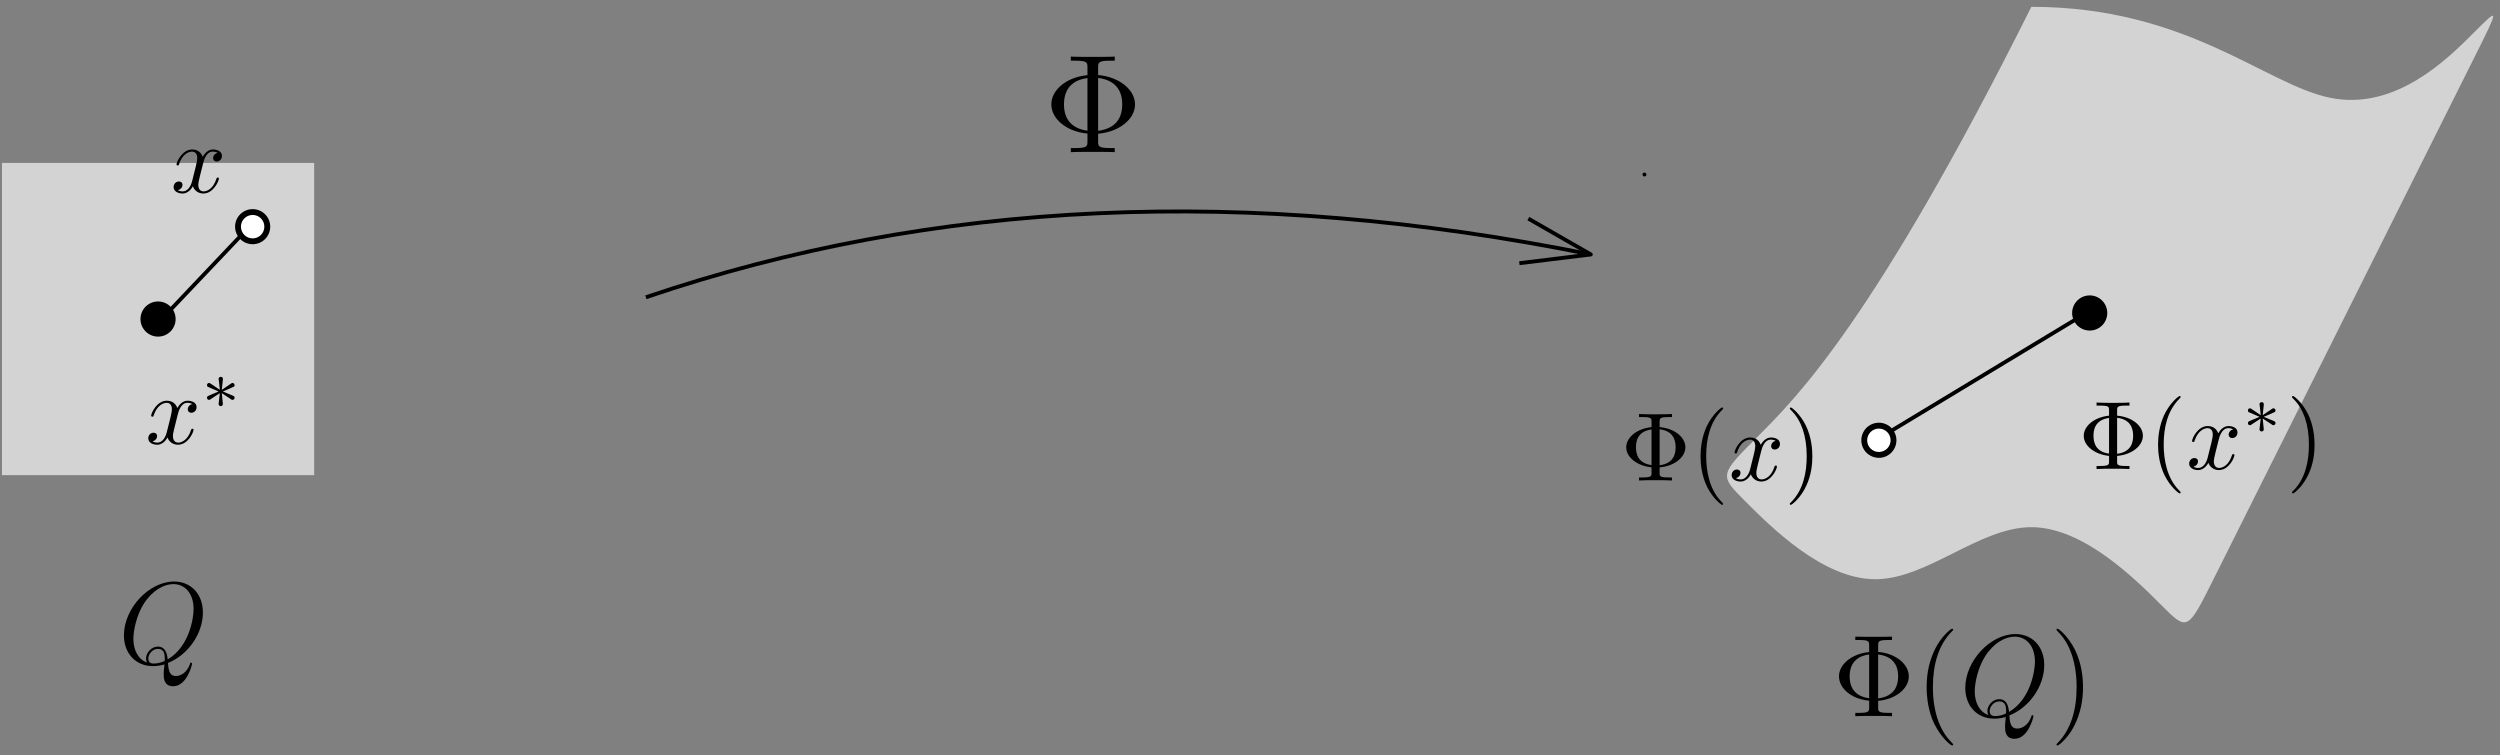 <?xml version="1.0" encoding="UTF-8"?>
<svg xmlns="http://www.w3.org/2000/svg" xmlns:xlink="http://www.w3.org/1999/xlink" width="256.233pt" height="77.397pt" viewBox="0 0 256.233 77.397" version="1.1">
<rect x="0" y="0" width="256.233" height="77.397" fill="#808080" stroke="none"/>
<defs>
<g>
<symbol overflow="visible" id="glyph0-0">
<path style="stroke:none;" d=""/>
</symbol>
<symbol overflow="visible" id="glyph0-1">
<path style="stroke:none;" d="M 5.578 -1.891 C 7.766 -2.078 9.359 -3.406 9.359 -4.891 C 9.359 -6.422 7.719 -7.719 5.578 -7.906 L 5.578 -8.688 C 5.578 -9.203 5.609 -9.375 6.859 -9.375 L 7.281 -9.375 L 7.281 -9.797 C 6.906 -9.766 5.516 -9.766 5.031 -9.766 C 4.562 -9.766 3.172 -9.766 2.781 -9.797 L 2.781 -9.375 L 3.219 -9.375 C 4.453 -9.375 4.484 -9.203 4.484 -8.688 L 4.484 -7.891 C 2.266 -7.688 0.781 -6.328 0.781 -4.906 C 0.781 -3.422 2.312 -2.109 4.484 -1.906 L 4.484 -1.109 C 4.484 -0.594 4.453 -0.422 3.219 -0.422 L 2.781 -0.422 L 2.781 0 C 3.172 -0.031 4.562 -0.031 5.031 -0.031 C 5.516 -0.031 6.906 -0.031 7.281 0 L 7.281 -0.422 L 6.859 -0.422 C 5.609 -0.422 5.578 -0.594 5.578 -1.109 Z M 4.484 -2.203 C 2.922 -2.406 2.078 -3.328 2.078 -4.891 C 2.078 -6.469 2.906 -7.391 4.484 -7.594 Z M 5.578 -7.609 C 7.266 -7.391 8.047 -6.422 8.047 -4.906 C 8.047 -3.406 7.312 -2.422 5.578 -2.188 Z M 5.578 -7.609 "/>
</symbol>
<symbol overflow="visible" id="glyph1-0">
<path style="stroke:none;" d=""/>
</symbol>
<symbol overflow="visible" id="glyph1-1">
<path style="stroke:none;" d="M 5.094 -0.078 C 7.141 -0.891 8.672 -3.078 8.672 -5.234 C 8.672 -7.203 7.391 -8.422 5.719 -8.422 C 3.156 -8.422 0.578 -5.672 0.578 -2.906 C 0.578 -1.031 1.812 0.25 3.547 0.25 C 3.953 0.25 4.344 0.188 4.734 0.078 C 4.656 0.781 4.656 0.844 4.656 1.078 C 4.656 1.422 4.656 2.312 5.625 2.312 C 7.047 2.312 7.562 0.078 7.562 0.016 C 7.562 -0.062 7.516 -0.109 7.453 -0.109 C 7.391 -0.109 7.359 -0.047 7.328 0.078 C 7.062 0.844 6.438 1.266 5.922 1.266 C 5.312 1.266 5.156 0.844 5.094 -0.078 Z M 2.938 -0.125 C 2 -0.453 1.547 -1.453 1.547 -2.547 C 1.547 -3.375 1.859 -4.969 2.641 -6.188 C 3.531 -7.547 4.703 -8.156 5.641 -8.156 C 6.891 -8.156 7.719 -7.141 7.719 -5.594 C 7.719 -4.703 7.297 -1.75 5.062 -0.438 C 5 -1.047 4.828 -1.75 4.047 -1.75 C 3.391 -1.75 2.844 -1.109 2.844 -0.531 C 2.844 -0.391 2.891 -0.219 2.938 -0.125 Z M 4.75 -0.281 C 4.328 -0.078 3.953 -0.016 3.625 -0.016 C 3.5 -0.016 3.078 -0.016 3.078 -0.531 C 3.078 -0.969 3.5 -1.516 4.047 -1.516 C 4.641 -1.516 4.766 -1.109 4.766 -0.516 C 4.766 -0.438 4.766 -0.344 4.75 -0.281 Z M 4.75 -0.281 "/>
</symbol>
<symbol overflow="visible" id="glyph2-0">
<path style="stroke:none;" d=""/>
</symbol>
<symbol overflow="visible" id="glyph2-1">
<path style="stroke:none;" d="M 4.656 -1.578 C 6.469 -1.734 7.797 -2.844 7.797 -4.078 C 7.797 -5.359 6.438 -6.438 4.656 -6.594 L 4.656 -7.25 C 4.656 -7.672 4.672 -7.812 5.719 -7.812 L 6.078 -7.812 L 6.078 -8.156 C 5.75 -8.141 4.594 -8.141 4.203 -8.141 C 3.797 -8.141 2.641 -8.141 2.312 -8.156 L 2.312 -7.812 L 2.672 -7.812 C 3.719 -7.812 3.734 -7.672 3.734 -7.25 L 3.734 -6.578 C 1.891 -6.406 0.641 -5.266 0.641 -4.094 C 0.641 -2.859 1.922 -1.75 3.734 -1.594 L 3.734 -0.922 C 3.734 -0.484 3.719 -0.344 2.672 -0.344 L 2.312 -0.344 L 2.312 0 C 2.641 -0.031 3.797 -0.031 4.203 -0.031 C 4.594 -0.031 5.75 -0.031 6.078 0 L 6.078 -0.344 L 5.719 -0.344 C 4.672 -0.344 4.656 -0.484 4.656 -0.922 Z M 3.734 -1.844 C 2.438 -2.016 1.734 -2.766 1.734 -4.078 C 1.734 -5.391 2.422 -6.156 3.734 -6.328 Z M 4.656 -6.328 C 6.047 -6.156 6.703 -5.359 6.703 -4.094 C 6.703 -2.844 6.094 -2.016 4.656 -1.828 Z M 4.656 -6.328 "/>
</symbol>
<symbol overflow="visible" id="glyph2-2">
<path style="stroke:none;" d="M 3.891 2.906 C 3.891 2.875 3.891 2.844 3.688 2.641 C 2.484 1.438 1.812 -0.531 1.812 -2.969 C 1.812 -5.297 2.375 -7.297 3.766 -8.703 C 3.891 -8.812 3.891 -8.828 3.891 -8.875 C 3.891 -8.938 3.828 -8.969 3.781 -8.969 C 3.625 -8.969 2.641 -8.109 2.062 -6.938 C 1.453 -5.719 1.172 -4.453 1.172 -2.969 C 1.172 -1.906 1.344 -0.484 1.953 0.781 C 2.672 2.219 3.641 3 3.781 3 C 3.828 3 3.891 2.969 3.891 2.906 Z M 3.891 2.906 "/>
</symbol>
<symbol overflow="visible" id="glyph2-3">
<path style="stroke:none;" d="M 3.375 -2.969 C 3.375 -3.891 3.25 -5.359 2.578 -6.75 C 1.875 -8.188 0.891 -8.969 0.766 -8.969 C 0.719 -8.969 0.656 -8.938 0.656 -8.875 C 0.656 -8.828 0.656 -8.812 0.859 -8.609 C 2.062 -7.406 2.719 -5.422 2.719 -2.984 C 2.719 -0.672 2.156 1.328 0.781 2.734 C 0.656 2.844 0.656 2.875 0.656 2.906 C 0.656 2.969 0.719 3 0.766 3 C 0.922 3 1.906 2.141 2.484 0.969 C 3.094 -0.25 3.375 -1.547 3.375 -2.969 Z M 3.375 -2.969 "/>
</symbol>
<symbol overflow="visible" id="glyph3-0">
<path style="stroke:none;" d=""/>
</symbol>
<symbol overflow="visible" id="glyph3-1">
<path style="stroke:none;" d="M 3.328 -3.016 C 3.391 -3.266 3.625 -4.188 4.312 -4.188 C 4.359 -4.188 4.609 -4.188 4.812 -4.062 C 4.531 -4 4.344 -3.766 4.344 -3.516 C 4.344 -3.359 4.453 -3.172 4.719 -3.172 C 4.938 -3.172 5.25 -3.344 5.25 -3.75 C 5.25 -4.266 4.672 -4.406 4.328 -4.406 C 3.75 -4.406 3.406 -3.875 3.281 -3.656 C 3.031 -4.312 2.5 -4.406 2.203 -4.406 C 1.172 -4.406 0.594 -3.125 0.594 -2.875 C 0.594 -2.766 0.703 -2.766 0.719 -2.766 C 0.797 -2.766 0.828 -2.797 0.844 -2.875 C 1.188 -3.938 1.844 -4.188 2.188 -4.188 C 2.375 -4.188 2.719 -4.094 2.719 -3.516 C 2.719 -3.203 2.547 -2.547 2.188 -1.141 C 2.031 -0.531 1.672 -0.109 1.234 -0.109 C 1.172 -0.109 0.953 -0.109 0.734 -0.234 C 0.984 -0.297 1.203 -0.5 1.203 -0.781 C 1.203 -1.047 0.984 -1.125 0.844 -1.125 C 0.531 -1.125 0.297 -0.875 0.297 -0.547 C 0.297 -0.094 0.781 0.109 1.219 0.109 C 1.891 0.109 2.25 -0.594 2.266 -0.641 C 2.391 -0.281 2.75 0.109 3.344 0.109 C 4.375 0.109 4.938 -1.172 4.938 -1.422 C 4.938 -1.531 4.859 -1.531 4.828 -1.531 C 4.734 -1.531 4.719 -1.484 4.688 -1.422 C 4.359 -0.344 3.688 -0.109 3.375 -0.109 C 2.984 -0.109 2.828 -0.422 2.828 -0.766 C 2.828 -0.984 2.875 -1.203 2.984 -1.641 Z M 3.328 -3.016 "/>
</symbol>
<symbol overflow="visible" id="glyph4-0">
<path style="stroke:none;" d=""/>
</symbol>
<symbol overflow="visible" id="glyph4-1">
<path style="stroke:none;" d="M 2.25 -1.734 C 2.828 -1.984 3.078 -2.078 3.25 -2.172 C 3.391 -2.219 3.453 -2.25 3.453 -2.391 C 3.453 -2.5 3.359 -2.609 3.234 -2.609 C 3.188 -2.609 3.172 -2.609 3.094 -2.547 L 2.141 -1.906 L 2.25 -2.938 C 2.266 -3.062 2.25 -3.234 2.031 -3.234 C 1.953 -3.234 1.812 -3.188 1.812 -3.031 C 1.812 -2.969 1.844 -2.766 1.859 -2.688 C 1.875 -2.578 1.922 -2.062 1.938 -1.906 L 0.984 -2.547 C 0.922 -2.578 0.906 -2.609 0.844 -2.609 C 0.703 -2.609 0.625 -2.5 0.625 -2.391 C 0.625 -2.25 0.703 -2.203 0.766 -2.188 L 1.812 -1.734 C 1.25 -1.484 0.984 -1.391 0.812 -1.312 C 0.688 -1.25 0.625 -1.219 0.625 -1.094 C 0.625 -0.969 0.703 -0.875 0.844 -0.875 C 0.891 -0.875 0.906 -0.875 0.984 -0.938 L 1.938 -1.562 L 1.812 -0.453 C 1.812 -0.297 1.953 -0.234 2.031 -0.234 C 2.125 -0.234 2.25 -0.297 2.25 -0.453 C 2.25 -0.516 2.219 -0.719 2.219 -0.781 C 2.203 -0.906 2.156 -1.406 2.141 -1.562 L 2.969 -1.016 C 3.156 -0.875 3.172 -0.875 3.234 -0.875 C 3.359 -0.875 3.453 -0.969 3.453 -1.094 C 3.453 -1.234 3.359 -1.266 3.297 -1.297 Z M 2.25 -1.734 "/>
</symbol>
<symbol overflow="visible" id="glyph5-0">
<path style="stroke:none;" d=""/>
</symbol>
<symbol overflow="visible" id="glyph5-1">
<path style="stroke:none;" d="M 3.984 -1.344 C 5.516 -1.469 6.625 -2.391 6.625 -3.406 C 6.625 -4.438 5.5 -5.344 3.984 -5.469 L 3.984 -6.016 C 3.984 -6.359 3.984 -6.5 4.922 -6.5 L 5.25 -6.5 L 5.25 -6.812 C 4.891 -6.781 3.984 -6.781 3.562 -6.781 C 3.156 -6.781 2.234 -6.781 1.875 -6.812 L 1.875 -6.5 L 2.203 -6.5 C 3.156 -6.5 3.156 -6.375 3.156 -6.016 L 3.156 -5.469 C 1.625 -5.312 0.562 -4.391 0.562 -3.406 C 0.562 -2.375 1.672 -1.5 3.156 -1.344 L 3.156 -0.781 C 3.156 -0.453 3.156 -0.312 2.203 -0.312 L 1.875 -0.312 L 1.875 0 C 2.234 -0.031 3.156 -0.031 3.562 -0.031 C 3.969 -0.031 4.891 -0.031 5.25 0 L 5.25 -0.312 L 4.922 -0.312 C 3.984 -0.312 3.984 -0.438 3.984 -0.781 Z M 3.156 -1.578 C 1.734 -1.766 1.562 -2.781 1.562 -3.406 C 1.562 -3.922 1.656 -5.031 3.156 -5.234 Z M 3.984 -5.25 C 5.359 -5.078 5.625 -4.172 5.625 -3.406 C 5.625 -2.812 5.484 -1.75 3.984 -1.562 Z M 3.984 -5.25 "/>
</symbol>
<symbol overflow="visible" id="glyph5-2">
<path style="stroke:none;" d="M 3.297 2.391 C 3.297 2.359 3.297 2.344 3.125 2.172 C 1.891 0.922 1.562 -0.969 1.562 -2.5 C 1.562 -4.234 1.938 -5.969 3.172 -7.203 C 3.297 -7.328 3.297 -7.344 3.297 -7.375 C 3.297 -7.453 3.266 -7.484 3.203 -7.484 C 3.094 -7.484 2.203 -6.797 1.609 -5.531 C 1.109 -4.438 0.984 -3.328 0.984 -2.5 C 0.984 -1.719 1.094 -0.516 1.641 0.625 C 2.25 1.844 3.094 2.5 3.203 2.5 C 3.266 2.5 3.297 2.469 3.297 2.391 Z M 3.297 2.391 "/>
</symbol>
<symbol overflow="visible" id="glyph5-3">
<path style="stroke:none;" d="M 2.875 -2.5 C 2.875 -3.266 2.766 -4.469 2.219 -5.609 C 1.625 -6.828 0.766 -7.484 0.672 -7.484 C 0.609 -7.484 0.562 -7.438 0.562 -7.375 C 0.562 -7.344 0.562 -7.328 0.75 -7.141 C 1.734 -6.156 2.297 -4.578 2.297 -2.5 C 2.297 -0.781 1.938 0.969 0.703 2.219 C 0.562 2.344 0.562 2.359 0.562 2.391 C 0.562 2.453 0.609 2.5 0.672 2.5 C 0.766 2.5 1.672 1.812 2.25 0.547 C 2.766 -0.547 2.875 -1.656 2.875 -2.5 Z M 2.875 -2.5 "/>
</symbol>
</g>
</defs>
<g id="surface1">
<path style="fill:none;stroke-width:0.4;stroke-linecap:round;stroke-linejoin:round;stroke:rgb(0%,0%,0%);stroke-opacity:1;stroke-miterlimit:10;" d="M 248.347 782.813 L 248.347 782.813 " transform="matrix(1,0,0,-1,-79.8,800.7)"/>
<path style="fill:none;stroke-width:0.4;stroke-linecap:butt;stroke-linejoin:round;stroke:rgb(0%,0%,0%);stroke-opacity:1;stroke-miterlimit:10;" d="M 145.995 770.231 C 175.488 780.247 207.773 781.708 242.847 774.622 " transform="matrix(1,0,0,-1,-79.8,800.7)"/>
<path style="fill:none;stroke-width:0.4;stroke-linecap:butt;stroke-linejoin:round;stroke:rgb(0%,0%,0%);stroke-opacity:1;stroke-miterlimit:10;" d="M 236.445 778.294 L 242.847 774.622 L 235.523 773.723 " transform="matrix(1,0,0,-1,-79.8,800.7)"/>
<g style="fill:rgb(0%,0%,0%);fill-opacity:1;">
  <use xlink:href="#glyph0-1" x="106.973" y="15.596"/>
</g>
<path style=" stroke:none;fill-rule:evenodd;fill:rgb(82.7%,82.7%,82.7%);fill-opacity:1;" d="M 32.199 48.699 L 32.199 16.699 L 0.199 16.699 L 0.199 48.699 Z M 32.199 48.699 "/>
<path style=" stroke:none;fill-rule:evenodd;fill:rgb(82.7%,82.7%,82.7%);fill-opacity:1;" d="M 208.199 0.699 C 192.199 32.699 184.199 40.699 180.199 44.699 C 176.199 48.699 176.199 48.699 178.867 51.367 C 181.531 54.031 186.867 59.367 192.199 59.367 C 197.531 59.367 202.867 54.031 208.199 54.031 C 213.531 54.031 218.867 59.367 221.531 62.031 C 224.199 64.699 224.199 64.699 226.867 59.367 C 229.531 54.031 234.867 43.367 240.199 32.699 C 245.531 22.031 250.867 11.367 253.531 6.031 C 256.199 0.699 256.199 0.699 253.531 3.367 C 250.867 6.031 245.531 11.367 238.867 10.031 C 232.199 8.699 224.199 0.699 208.199 0.699 "/>
<g style="fill:rgb(0%,0%,0%);fill-opacity:1;">
  <use xlink:href="#glyph1-1" x="12.123" y="68.023"/>
</g>
<g style="fill:rgb(0%,0%,0%);fill-opacity:1;">
  <use xlink:href="#glyph2-1" x="187.842" y="73.408"/>
  <use xlink:href="#glyph2-2" x="196.297" y="73.408"/>
</g>
<g style="fill:rgb(0%,0%,0%);fill-opacity:1;">
  <use xlink:href="#glyph1-1" x="200.849" y="73.408"/>
</g>
<g style="fill:rgb(0%,0%,0%);fill-opacity:1;">
  <use xlink:href="#glyph2-3" x="210.12" y="73.408"/>
</g>
<path style=" stroke:none;fill-rule:evenodd;fill:rgb(0%,0%,0%);fill-opacity:1;" d="M 18 32.699 C 18 31.707 17.195 30.898 16.199 30.898 C 15.207 30.898 14.398 31.707 14.398 32.699 C 14.398 33.695 15.207 34.5 16.199 34.5 C 17.195 34.5 18 33.695 18 32.699 "/>
<path style=" stroke:none;fill-rule:evenodd;fill:rgb(0%,0%,0%);fill-opacity:1;" d="M 215.98 32.078 C 215.98 31.086 215.176 30.277 214.18 30.277 C 213.188 30.277 212.379 31.086 212.379 32.078 C 212.379 33.074 213.188 33.879 214.18 33.879 C 215.176 33.879 215.98 33.074 215.98 32.078 "/>
<g style="fill:rgb(0%,0%,0%);fill-opacity:1;">
  <use xlink:href="#glyph3-1" x="14.898" y="45.474"/>
</g>
<g style="fill:rgb(0%,0%,0%);fill-opacity:1;">
  <use xlink:href="#glyph4-1" x="20.592" y="41.859"/>
</g>
<g style="fill:rgb(0%,0%,0%);fill-opacity:1;">
  <use xlink:href="#glyph5-1" x="213.007" y="48.071"/>
  <use xlink:href="#glyph5-2" x="220.202" y="48.071"/>
</g>
<g style="fill:rgb(0%,0%,0%);fill-opacity:1;">
  <use xlink:href="#glyph3-1" x="224.077" y="48.071"/>
</g>
<g style="fill:rgb(0%,0%,0%);fill-opacity:1;">
  <use xlink:href="#glyph4-1" x="229.771" y="44.456"/>
</g>
<g style="fill:rgb(0%,0%,0%);fill-opacity:1;">
  <use xlink:href="#glyph5-3" x="234.351" y="48.071"/>
</g>
<path style="fill:none;stroke-width:0.4;stroke-linecap:butt;stroke-linejoin:round;stroke:rgb(0%,0%,0%);stroke-opacity:1;stroke-miterlimit:10;" d="M 96.456 768.083 L 105.999 778.141 " transform="matrix(1,0,0,-1,-79.8,800.7)"/>
<path style=" stroke:none;fill-rule:evenodd;fill:rgb(100%,100%,100%);fill-opacity:1;" d="M 27.395 23.23 C 27.395 22.402 26.723 21.73 25.895 21.73 C 25.066 21.73 24.395 22.402 24.395 23.23 C 24.395 24.062 25.066 24.73 25.895 24.73 C 26.723 24.73 27.395 24.062 27.395 23.23 "/>
<path style=" stroke:none;fill-rule:evenodd;fill:rgb(0%,0%,0%);fill-opacity:1;" d="M 27.695 23.23 C 27.695 22.238 26.891 21.434 25.895 21.434 C 24.902 21.434 24.094 22.238 24.094 23.23 C 24.094 24.227 24.902 25.031 25.895 25.031 C 26.891 25.031 27.695 24.227 27.695 23.23 M 27.094 23.23 C 27.094 22.57 26.559 22.031 25.895 22.031 C 25.23 22.031 24.695 22.57 24.695 23.23 C 24.695 23.895 25.23 24.434 25.895 24.434 C 26.559 24.434 27.094 23.895 27.094 23.23 "/>
<path style="fill:none;stroke-width:0.4;stroke-linecap:butt;stroke-linejoin:round;stroke:rgb(0%,0%,0%);stroke-opacity:1;stroke-miterlimit:10;" d="M 294.163 768.942 L 271.597 755.305 " transform="matrix(1,0,0,-1,-79.8,800.7)"/>
<path style=" stroke:none;fill-rule:evenodd;fill:rgb(100%,100%,100%);fill-opacity:1;" d="M 194.074 45.125 C 194.074 44.297 193.402 43.625 192.574 43.625 C 191.742 43.625 191.074 44.297 191.074 45.125 C 191.074 45.953 191.742 46.625 192.574 46.625 C 193.402 46.625 194.074 45.953 194.074 45.125 "/>
<path style=" stroke:none;fill-rule:evenodd;fill:rgb(0%,0%,0%);fill-opacity:1;" d="M 194.371 45.125 C 194.371 44.133 193.566 43.324 192.574 43.324 C 191.578 43.324 190.773 44.133 190.773 45.125 C 190.773 46.117 191.578 46.926 192.574 46.926 C 193.566 46.926 194.371 46.117 194.371 45.125 M 193.773 45.125 C 193.773 44.465 193.234 43.926 192.574 43.926 C 191.91 43.926 191.371 44.465 191.371 45.125 C 191.371 45.789 191.91 46.324 192.574 46.324 C 193.234 46.324 193.773 45.789 193.773 45.125 "/>
<g style="fill:rgb(0%,0%,0%);fill-opacity:1;">
  <use xlink:href="#glyph3-1" x="17.498" y="19.726"/>
</g>
<g style="fill:rgb(0%,0%,0%);fill-opacity:1;">
  <use xlink:href="#glyph5-1" x="166.115" y="49.246"/>
  <use xlink:href="#glyph5-2" x="173.31" y="49.246"/>
</g>
<g style="fill:rgb(0%,0%,0%);fill-opacity:1;">
  <use xlink:href="#glyph3-1" x="177.185" y="49.246"/>
</g>
<g style="fill:rgb(0%,0%,0%);fill-opacity:1;">
  <use xlink:href="#glyph5-3" x="182.879" y="49.246"/>
</g>
</g>
</svg>
